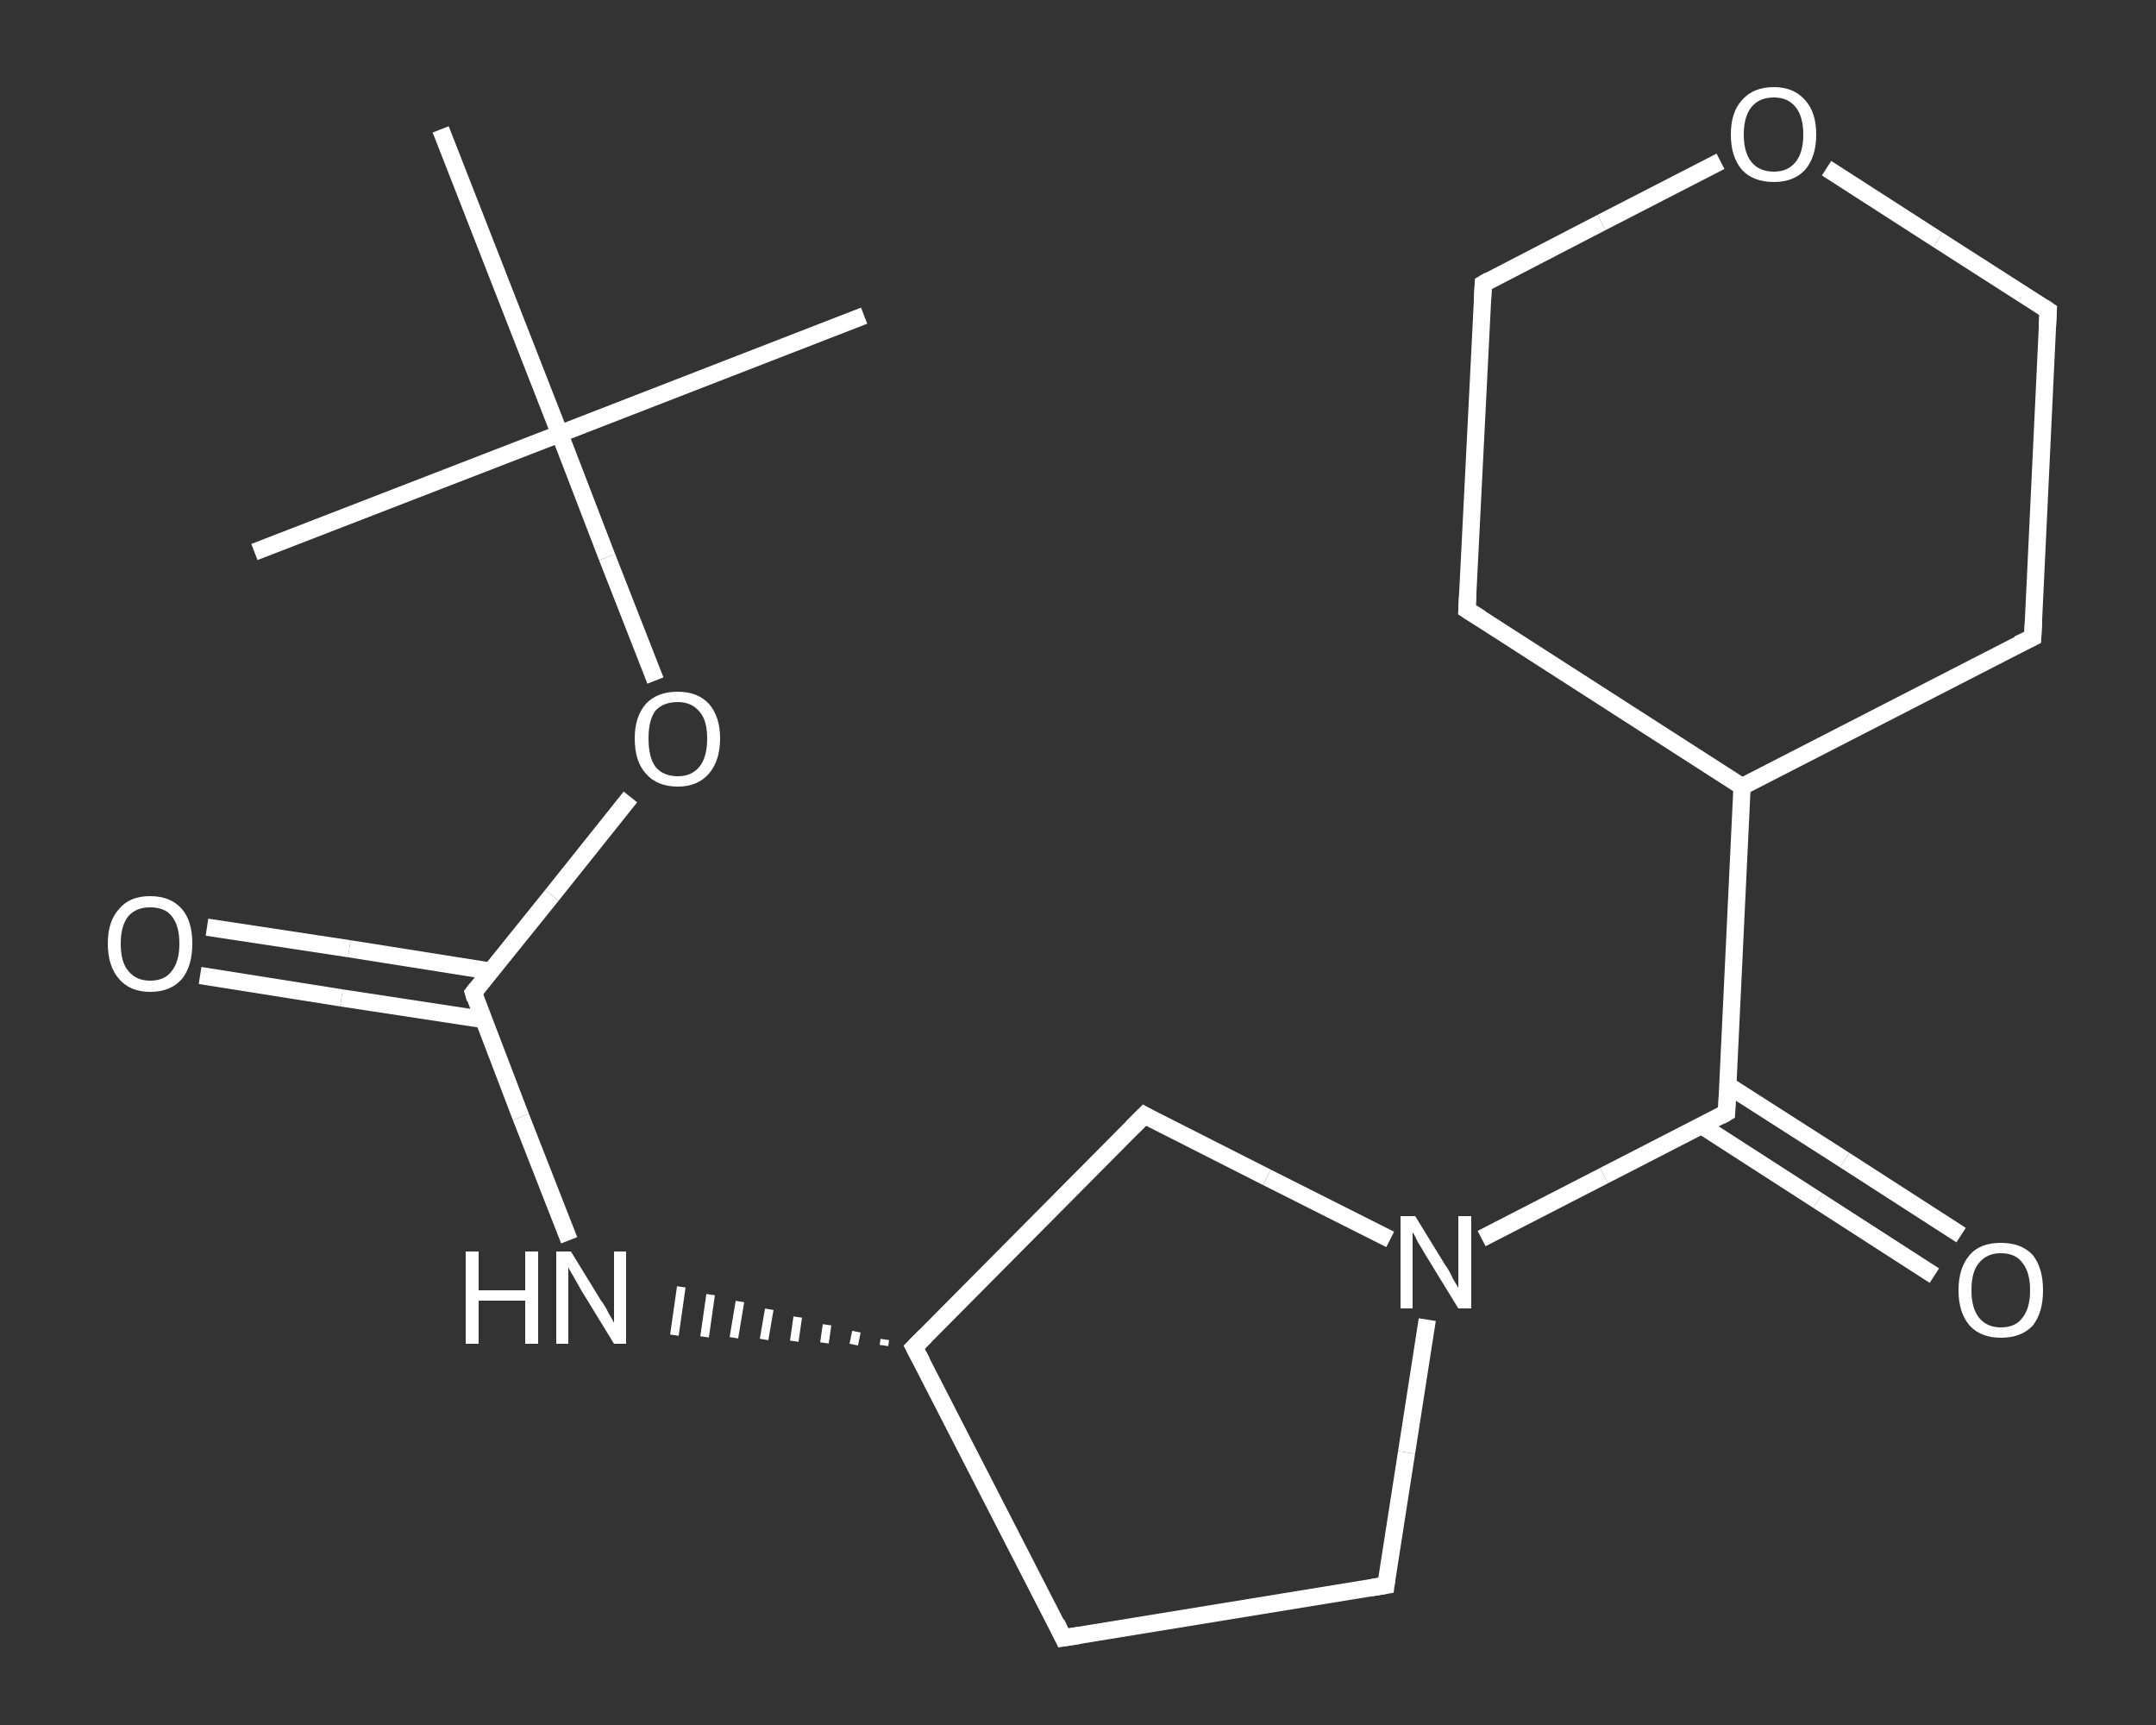 <?xml version='1.0' encoding='iso-8859-1'?>
<svg version='1.1' baseProfile='full'
              xmlns='http://www.w3.org/2000/svg'
                      xmlns:rdkit='http://www.rdkit.org/xml'
                      xmlns:xlink='http://www.w3.org/1999/xlink'
                  xml:space='preserve'
width='250px' height='200px' viewBox='0 0 250 200'>
<rect x="0" y="0" width="250" height="200" fill="#333333" stroke="none"/>
<!-- END OF HEADER -->
<rect style='opacity:1.0;fill:transparent;stroke:none' width='250.0' height='200.0' x='0.0' y='0.0'> </rect>
<path class='bond-0 atom-0 atom-1' d='M 100.2,36.6 L 64.9,50.3' style='fill:none;fill-rule:evenodd;stroke:#FFFFFF;stroke-width:2.0px;stroke-linecap:butt;stroke-linejoin:miter;stroke-opacity:1' />
<path class='bond-1 atom-1 atom-2' d='M 64.9,50.3 L 29.5,64.0' style='fill:none;fill-rule:evenodd;stroke:#FFFFFF;stroke-width:2.0px;stroke-linecap:butt;stroke-linejoin:miter;stroke-opacity:1' />
<path class='bond-2 atom-1 atom-3' d='M 64.9,50.3 L 51.1,15.0' style='fill:none;fill-rule:evenodd;stroke:#FFFFFF;stroke-width:2.0px;stroke-linecap:butt;stroke-linejoin:miter;stroke-opacity:1' />
<path class='bond-3 atom-1 atom-4' d='M 64.9,50.3 L 70.4,64.6' style='fill:none;fill-rule:evenodd;stroke:#FFFFFF;stroke-width:2.0px;stroke-linecap:butt;stroke-linejoin:miter;stroke-opacity:1' />
<path class='bond-3 atom-1 atom-4' d='M 70.4,64.6 L 76.0,78.9' style='fill:none;fill-rule:evenodd;stroke:#FFFFFF;stroke-width:2.0px;stroke-linecap:butt;stroke-linejoin:miter;stroke-opacity:1' />
<path class='bond-4 atom-4 atom-5' d='M 73.1,92.4 L 64.0,103.8' style='fill:none;fill-rule:evenodd;stroke:#FFFFFF;stroke-width:2.0px;stroke-linecap:butt;stroke-linejoin:miter;stroke-opacity:1' />
<path class='bond-4 atom-4 atom-5' d='M 64.0,103.8 L 54.9,115.1' style='fill:none;fill-rule:evenodd;stroke:#FFFFFF;stroke-width:2.0px;stroke-linecap:butt;stroke-linejoin:miter;stroke-opacity:1' />
<path class='bond-5 atom-5 atom-6' d='M 56.9,112.6 L 40.5,110.0' style='fill:none;fill-rule:evenodd;stroke:#FFFFFF;stroke-width:2.0px;stroke-linecap:butt;stroke-linejoin:miter;stroke-opacity:1' />
<path class='bond-5 atom-5 atom-6' d='M 40.5,110.0 L 24.0,107.5' style='fill:none;fill-rule:evenodd;stroke:#FFFFFF;stroke-width:2.0px;stroke-linecap:butt;stroke-linejoin:miter;stroke-opacity:1' />
<path class='bond-5 atom-5 atom-6' d='M 56.0,118.2 L 39.6,115.7' style='fill:none;fill-rule:evenodd;stroke:#FFFFFF;stroke-width:2.0px;stroke-linecap:butt;stroke-linejoin:miter;stroke-opacity:1' />
<path class='bond-5 atom-5 atom-6' d='M 39.6,115.7 L 23.2,113.1' style='fill:none;fill-rule:evenodd;stroke:#FFFFFF;stroke-width:2.0px;stroke-linecap:butt;stroke-linejoin:miter;stroke-opacity:1' />
<path class='bond-6 atom-5 atom-7' d='M 54.9,115.1 L 60.4,129.5' style='fill:none;fill-rule:evenodd;stroke:#FFFFFF;stroke-width:2.0px;stroke-linecap:butt;stroke-linejoin:miter;stroke-opacity:1' />
<path class='bond-6 atom-5 atom-7' d='M 60.4,129.5 L 66.0,143.8' style='fill:none;fill-rule:evenodd;stroke:#FFFFFF;stroke-width:2.0px;stroke-linecap:butt;stroke-linejoin:miter;stroke-opacity:1' />
<path class='bond-7 atom-8 atom-7' d='M 102.6,155.3 L 102.5,156.0' style='fill:none;fill-rule:evenodd;stroke:#FFFFFF;stroke-width:1.0px;stroke-linecap:butt;stroke-linejoin:miter;stroke-opacity:1' />
<path class='bond-7 atom-8 atom-7' d='M 99.3,154.4 L 99.0,155.9' style='fill:none;fill-rule:evenodd;stroke:#FFFFFF;stroke-width:1.0px;stroke-linecap:butt;stroke-linejoin:miter;stroke-opacity:1' />
<path class='bond-7 atom-8 atom-7' d='M 95.9,153.6 L 95.6,155.7' style='fill:none;fill-rule:evenodd;stroke:#FFFFFF;stroke-width:1.0px;stroke-linecap:butt;stroke-linejoin:miter;stroke-opacity:1' />
<path class='bond-7 atom-8 atom-7' d='M 92.5,152.7 L 92.1,155.5' style='fill:none;fill-rule:evenodd;stroke:#FFFFFF;stroke-width:1.0px;stroke-linecap:butt;stroke-linejoin:miter;stroke-opacity:1' />
<path class='bond-7 atom-8 atom-7' d='M 89.2,151.8 L 88.6,155.3' style='fill:none;fill-rule:evenodd;stroke:#FFFFFF;stroke-width:1.0px;stroke-linecap:butt;stroke-linejoin:miter;stroke-opacity:1' />
<path class='bond-7 atom-8 atom-7' d='M 85.8,150.9 L 85.1,155.1' style='fill:none;fill-rule:evenodd;stroke:#FFFFFF;stroke-width:1.0px;stroke-linecap:butt;stroke-linejoin:miter;stroke-opacity:1' />
<path class='bond-7 atom-8 atom-7' d='M 82.4,150.1 L 81.7,155.0' style='fill:none;fill-rule:evenodd;stroke:#FFFFFF;stroke-width:1.0px;stroke-linecap:butt;stroke-linejoin:miter;stroke-opacity:1' />
<path class='bond-7 atom-8 atom-7' d='M 79.0,149.2 L 78.2,154.8' style='fill:none;fill-rule:evenodd;stroke:#FFFFFF;stroke-width:1.0px;stroke-linecap:butt;stroke-linejoin:miter;stroke-opacity:1' />
<path class='bond-8 atom-8 atom-9' d='M 106.0,156.2 L 123.3,189.9' style='fill:none;fill-rule:evenodd;stroke:#FFFFFF;stroke-width:2.0px;stroke-linecap:butt;stroke-linejoin:miter;stroke-opacity:1' />
<path class='bond-9 atom-9 atom-10' d='M 123.3,189.9 L 160.7,183.8' style='fill:none;fill-rule:evenodd;stroke:#FFFFFF;stroke-width:2.0px;stroke-linecap:butt;stroke-linejoin:miter;stroke-opacity:1' />
<path class='bond-10 atom-10 atom-11' d='M 160.7,183.8 L 163.1,168.4' style='fill:none;fill-rule:evenodd;stroke:#FFFFFF;stroke-width:2.0px;stroke-linecap:butt;stroke-linejoin:miter;stroke-opacity:1' />
<path class='bond-10 atom-10 atom-11' d='M 163.1,168.4 L 165.5,153.0' style='fill:none;fill-rule:evenodd;stroke:#FFFFFF;stroke-width:2.0px;stroke-linecap:butt;stroke-linejoin:miter;stroke-opacity:1' />
<path class='bond-11 atom-11 atom-12' d='M 171.8,143.6 L 186.0,136.3' style='fill:none;fill-rule:evenodd;stroke:#FFFFFF;stroke-width:2.0px;stroke-linecap:butt;stroke-linejoin:miter;stroke-opacity:1' />
<path class='bond-11 atom-11 atom-12' d='M 186.0,136.3 L 200.2,129.0' style='fill:none;fill-rule:evenodd;stroke:#FFFFFF;stroke-width:2.0px;stroke-linecap:butt;stroke-linejoin:miter;stroke-opacity:1' />
<path class='bond-12 atom-12 atom-13' d='M 197.3,130.5 L 210.8,139.2' style='fill:none;fill-rule:evenodd;stroke:#FFFFFF;stroke-width:2.0px;stroke-linecap:butt;stroke-linejoin:miter;stroke-opacity:1' />
<path class='bond-12 atom-12 atom-13' d='M 210.8,139.2 L 224.3,147.9' style='fill:none;fill-rule:evenodd;stroke:#FFFFFF;stroke-width:2.0px;stroke-linecap:butt;stroke-linejoin:miter;stroke-opacity:1' />
<path class='bond-12 atom-12 atom-13' d='M 200.3,125.8 L 213.9,134.5' style='fill:none;fill-rule:evenodd;stroke:#FFFFFF;stroke-width:2.0px;stroke-linecap:butt;stroke-linejoin:miter;stroke-opacity:1' />
<path class='bond-12 atom-12 atom-13' d='M 213.9,134.5 L 227.4,143.2' style='fill:none;fill-rule:evenodd;stroke:#FFFFFF;stroke-width:2.0px;stroke-linecap:butt;stroke-linejoin:miter;stroke-opacity:1' />
<path class='bond-13 atom-12 atom-14' d='M 200.2,129.0 L 202.0,91.2' style='fill:none;fill-rule:evenodd;stroke:#FFFFFF;stroke-width:2.0px;stroke-linecap:butt;stroke-linejoin:miter;stroke-opacity:1' />
<path class='bond-14 atom-14 atom-15' d='M 202.0,91.2 L 235.7,73.9' style='fill:none;fill-rule:evenodd;stroke:#FFFFFF;stroke-width:2.0px;stroke-linecap:butt;stroke-linejoin:miter;stroke-opacity:1' />
<path class='bond-15 atom-15 atom-16' d='M 235.7,73.9 L 237.5,36.0' style='fill:none;fill-rule:evenodd;stroke:#FFFFFF;stroke-width:2.0px;stroke-linecap:butt;stroke-linejoin:miter;stroke-opacity:1' />
<path class='bond-16 atom-16 atom-17' d='M 237.5,36.0 L 224.7,27.8' style='fill:none;fill-rule:evenodd;stroke:#FFFFFF;stroke-width:2.0px;stroke-linecap:butt;stroke-linejoin:miter;stroke-opacity:1' />
<path class='bond-16 atom-16 atom-17' d='M 224.7,27.8 L 211.8,19.5' style='fill:none;fill-rule:evenodd;stroke:#FFFFFF;stroke-width:2.0px;stroke-linecap:butt;stroke-linejoin:miter;stroke-opacity:1' />
<path class='bond-17 atom-17 atom-18' d='M 199.5,18.7 L 185.7,25.8' style='fill:none;fill-rule:evenodd;stroke:#FFFFFF;stroke-width:2.0px;stroke-linecap:butt;stroke-linejoin:miter;stroke-opacity:1' />
<path class='bond-17 atom-17 atom-18' d='M 185.7,25.8 L 172.0,32.9' style='fill:none;fill-rule:evenodd;stroke:#FFFFFF;stroke-width:2.0px;stroke-linecap:butt;stroke-linejoin:miter;stroke-opacity:1' />
<path class='bond-18 atom-18 atom-19' d='M 172.0,32.9 L 170.1,70.7' style='fill:none;fill-rule:evenodd;stroke:#FFFFFF;stroke-width:2.0px;stroke-linecap:butt;stroke-linejoin:miter;stroke-opacity:1' />
<path class='bond-19 atom-11 atom-20' d='M 161.2,143.7 L 146.9,136.5' style='fill:none;fill-rule:evenodd;stroke:#FFFFFF;stroke-width:2.0px;stroke-linecap:butt;stroke-linejoin:miter;stroke-opacity:1' />
<path class='bond-19 atom-11 atom-20' d='M 146.9,136.5 L 132.7,129.3' style='fill:none;fill-rule:evenodd;stroke:#FFFFFF;stroke-width:2.0px;stroke-linecap:butt;stroke-linejoin:miter;stroke-opacity:1' />
<path class='bond-20 atom-20 atom-8' d='M 132.7,129.3 L 106.0,156.2' style='fill:none;fill-rule:evenodd;stroke:#FFFFFF;stroke-width:2.0px;stroke-linecap:butt;stroke-linejoin:miter;stroke-opacity:1' />
<path class='bond-21 atom-19 atom-14' d='M 170.1,70.7 L 202.0,91.2' style='fill:none;fill-rule:evenodd;stroke:#FFFFFF;stroke-width:2.0px;stroke-linecap:butt;stroke-linejoin:miter;stroke-opacity:1' />
<path d='M 55.3,114.6 L 54.9,115.1 L 55.1,115.8' style='fill:none;stroke:#FFFFFF;stroke-width:2.0px;stroke-linecap:butt;stroke-linejoin:miter;stroke-opacity:1;' />
<path d='M 106.9,157.9 L 106.0,156.2 L 107.3,154.9' style='fill:none;stroke:#FFFFFF;stroke-width:2.0px;stroke-linecap:butt;stroke-linejoin:miter;stroke-opacity:1;' />
<path d='M 122.5,188.2 L 123.3,189.9 L 125.2,189.6' style='fill:none;stroke:#FFFFFF;stroke-width:2.0px;stroke-linecap:butt;stroke-linejoin:miter;stroke-opacity:1;' />
<path d='M 158.9,184.1 L 160.7,183.8 L 160.8,183.0' style='fill:none;stroke:#FFFFFF;stroke-width:2.0px;stroke-linecap:butt;stroke-linejoin:miter;stroke-opacity:1;' />
<path d='M 199.5,129.4 L 200.2,129.0 L 200.3,127.1' style='fill:none;stroke:#FFFFFF;stroke-width:2.0px;stroke-linecap:butt;stroke-linejoin:miter;stroke-opacity:1;' />
<path d='M 234.0,74.7 L 235.7,73.9 L 235.8,72.0' style='fill:none;stroke:#FFFFFF;stroke-width:2.0px;stroke-linecap:butt;stroke-linejoin:miter;stroke-opacity:1;' />
<path d='M 237.4,37.9 L 237.5,36.0 L 236.9,35.6' style='fill:none;stroke:#FFFFFF;stroke-width:2.0px;stroke-linecap:butt;stroke-linejoin:miter;stroke-opacity:1;' />
<path d='M 172.7,32.5 L 172.0,32.9 L 171.9,34.8' style='fill:none;stroke:#FFFFFF;stroke-width:2.0px;stroke-linecap:butt;stroke-linejoin:miter;stroke-opacity:1;' />
<path d='M 170.2,68.8 L 170.1,70.7 L 171.7,71.7' style='fill:none;stroke:#FFFFFF;stroke-width:2.0px;stroke-linecap:butt;stroke-linejoin:miter;stroke-opacity:1;' />
<path d='M 133.4,129.7 L 132.7,129.3 L 131.3,130.7' style='fill:none;stroke:#FFFFFF;stroke-width:2.0px;stroke-linecap:butt;stroke-linejoin:miter;stroke-opacity:1;' />
<path class='atom-4' d='M 73.6 85.6
Q 73.6 83.1, 74.9 81.6
Q 76.2 80.2, 78.6 80.2
Q 80.9 80.2, 82.2 81.6
Q 83.5 83.1, 83.5 85.6
Q 83.5 88.2, 82.2 89.7
Q 80.9 91.2, 78.6 91.2
Q 76.2 91.2, 74.9 89.7
Q 73.6 88.3, 73.6 85.6
M 78.6 90.0
Q 80.2 90.0, 81.1 88.9
Q 82.0 87.8, 82.0 85.6
Q 82.0 83.5, 81.1 82.5
Q 80.2 81.4, 78.6 81.4
Q 76.9 81.4, 76.0 82.4
Q 75.2 83.5, 75.2 85.6
Q 75.2 87.8, 76.0 88.9
Q 76.9 90.0, 78.6 90.0
' fill='#FFFFFF'/>
<path class='atom-6' d='M 12.5 109.4
Q 12.5 106.8, 13.8 105.4
Q 15.0 103.9, 17.4 103.9
Q 19.8 103.9, 21.1 105.4
Q 22.3 106.8, 22.3 109.4
Q 22.3 112.0, 21.1 113.5
Q 19.8 115.0, 17.4 115.0
Q 15.1 115.0, 13.8 113.5
Q 12.5 112.0, 12.5 109.4
M 17.4 113.7
Q 19.1 113.7, 19.9 112.6
Q 20.8 111.5, 20.8 109.4
Q 20.8 107.3, 19.9 106.2
Q 19.1 105.2, 17.4 105.2
Q 15.8 105.2, 14.9 106.2
Q 14.0 107.3, 14.0 109.4
Q 14.0 111.6, 14.9 112.6
Q 15.8 113.7, 17.4 113.7
' fill='#FFFFFF'/>
<path class='atom-7' d='M 54.0 145.1
L 55.5 145.1
L 55.5 149.6
L 60.9 149.6
L 60.9 145.1
L 62.4 145.1
L 62.4 155.8
L 60.9 155.8
L 60.9 150.8
L 55.5 150.8
L 55.5 155.8
L 54.0 155.8
L 54.0 145.1
' fill='#FFFFFF'/>
<path class='atom-7' d='M 66.2 145.1
L 69.7 150.8
Q 70.1 151.3, 70.6 152.3
Q 71.2 153.3, 71.2 153.4
L 71.2 145.1
L 72.6 145.1
L 72.6 155.8
L 71.2 155.8
L 67.4 149.6
Q 67.0 148.9, 66.5 148.0
Q 66.0 147.2, 65.9 146.9
L 65.9 155.8
L 64.5 155.8
L 64.5 145.1
L 66.2 145.1
' fill='#FFFFFF'/>
<path class='atom-11' d='M 164.1 141.0
L 167.6 146.7
Q 168.0 147.2, 168.5 148.3
Q 169.1 149.3, 169.1 149.3
L 169.1 141.0
L 170.6 141.0
L 170.6 151.7
L 169.1 151.7
L 165.3 145.5
Q 164.9 144.8, 164.4 144.0
Q 164.0 143.1, 163.8 142.9
L 163.8 151.7
L 162.4 151.7
L 162.4 141.0
L 164.1 141.0
' fill='#FFFFFF'/>
<path class='atom-13' d='M 227.1 149.6
Q 227.1 147.0, 228.4 145.5
Q 229.6 144.1, 232.0 144.1
Q 234.4 144.1, 235.7 145.5
Q 236.9 147.0, 236.9 149.6
Q 236.9 152.2, 235.7 153.7
Q 234.4 155.1, 232.0 155.1
Q 229.7 155.1, 228.4 153.7
Q 227.1 152.2, 227.1 149.6
M 232.0 153.9
Q 233.7 153.9, 234.5 152.8
Q 235.4 151.7, 235.4 149.6
Q 235.4 147.5, 234.5 146.4
Q 233.7 145.3, 232.0 145.3
Q 230.4 145.3, 229.5 146.4
Q 228.6 147.4, 228.6 149.6
Q 228.6 151.7, 229.5 152.8
Q 230.4 153.9, 232.0 153.9
' fill='#FFFFFF'/>
<path class='atom-17' d='M 200.7 15.6
Q 200.7 13.0, 202.0 11.6
Q 203.3 10.1, 205.7 10.1
Q 208.0 10.1, 209.3 11.6
Q 210.6 13.0, 210.6 15.6
Q 210.6 18.2, 209.3 19.7
Q 208.0 21.1, 205.7 21.1
Q 203.3 21.1, 202.0 19.7
Q 200.7 18.2, 200.7 15.6
M 205.7 19.9
Q 207.3 19.9, 208.2 18.8
Q 209.1 17.7, 209.1 15.6
Q 209.1 13.5, 208.2 12.4
Q 207.3 11.3, 205.7 11.3
Q 204.0 11.3, 203.1 12.4
Q 202.2 13.5, 202.2 15.6
Q 202.2 17.7, 203.1 18.8
Q 204.0 19.9, 205.7 19.9
' fill='#FFFFFF'/>
</svg>
